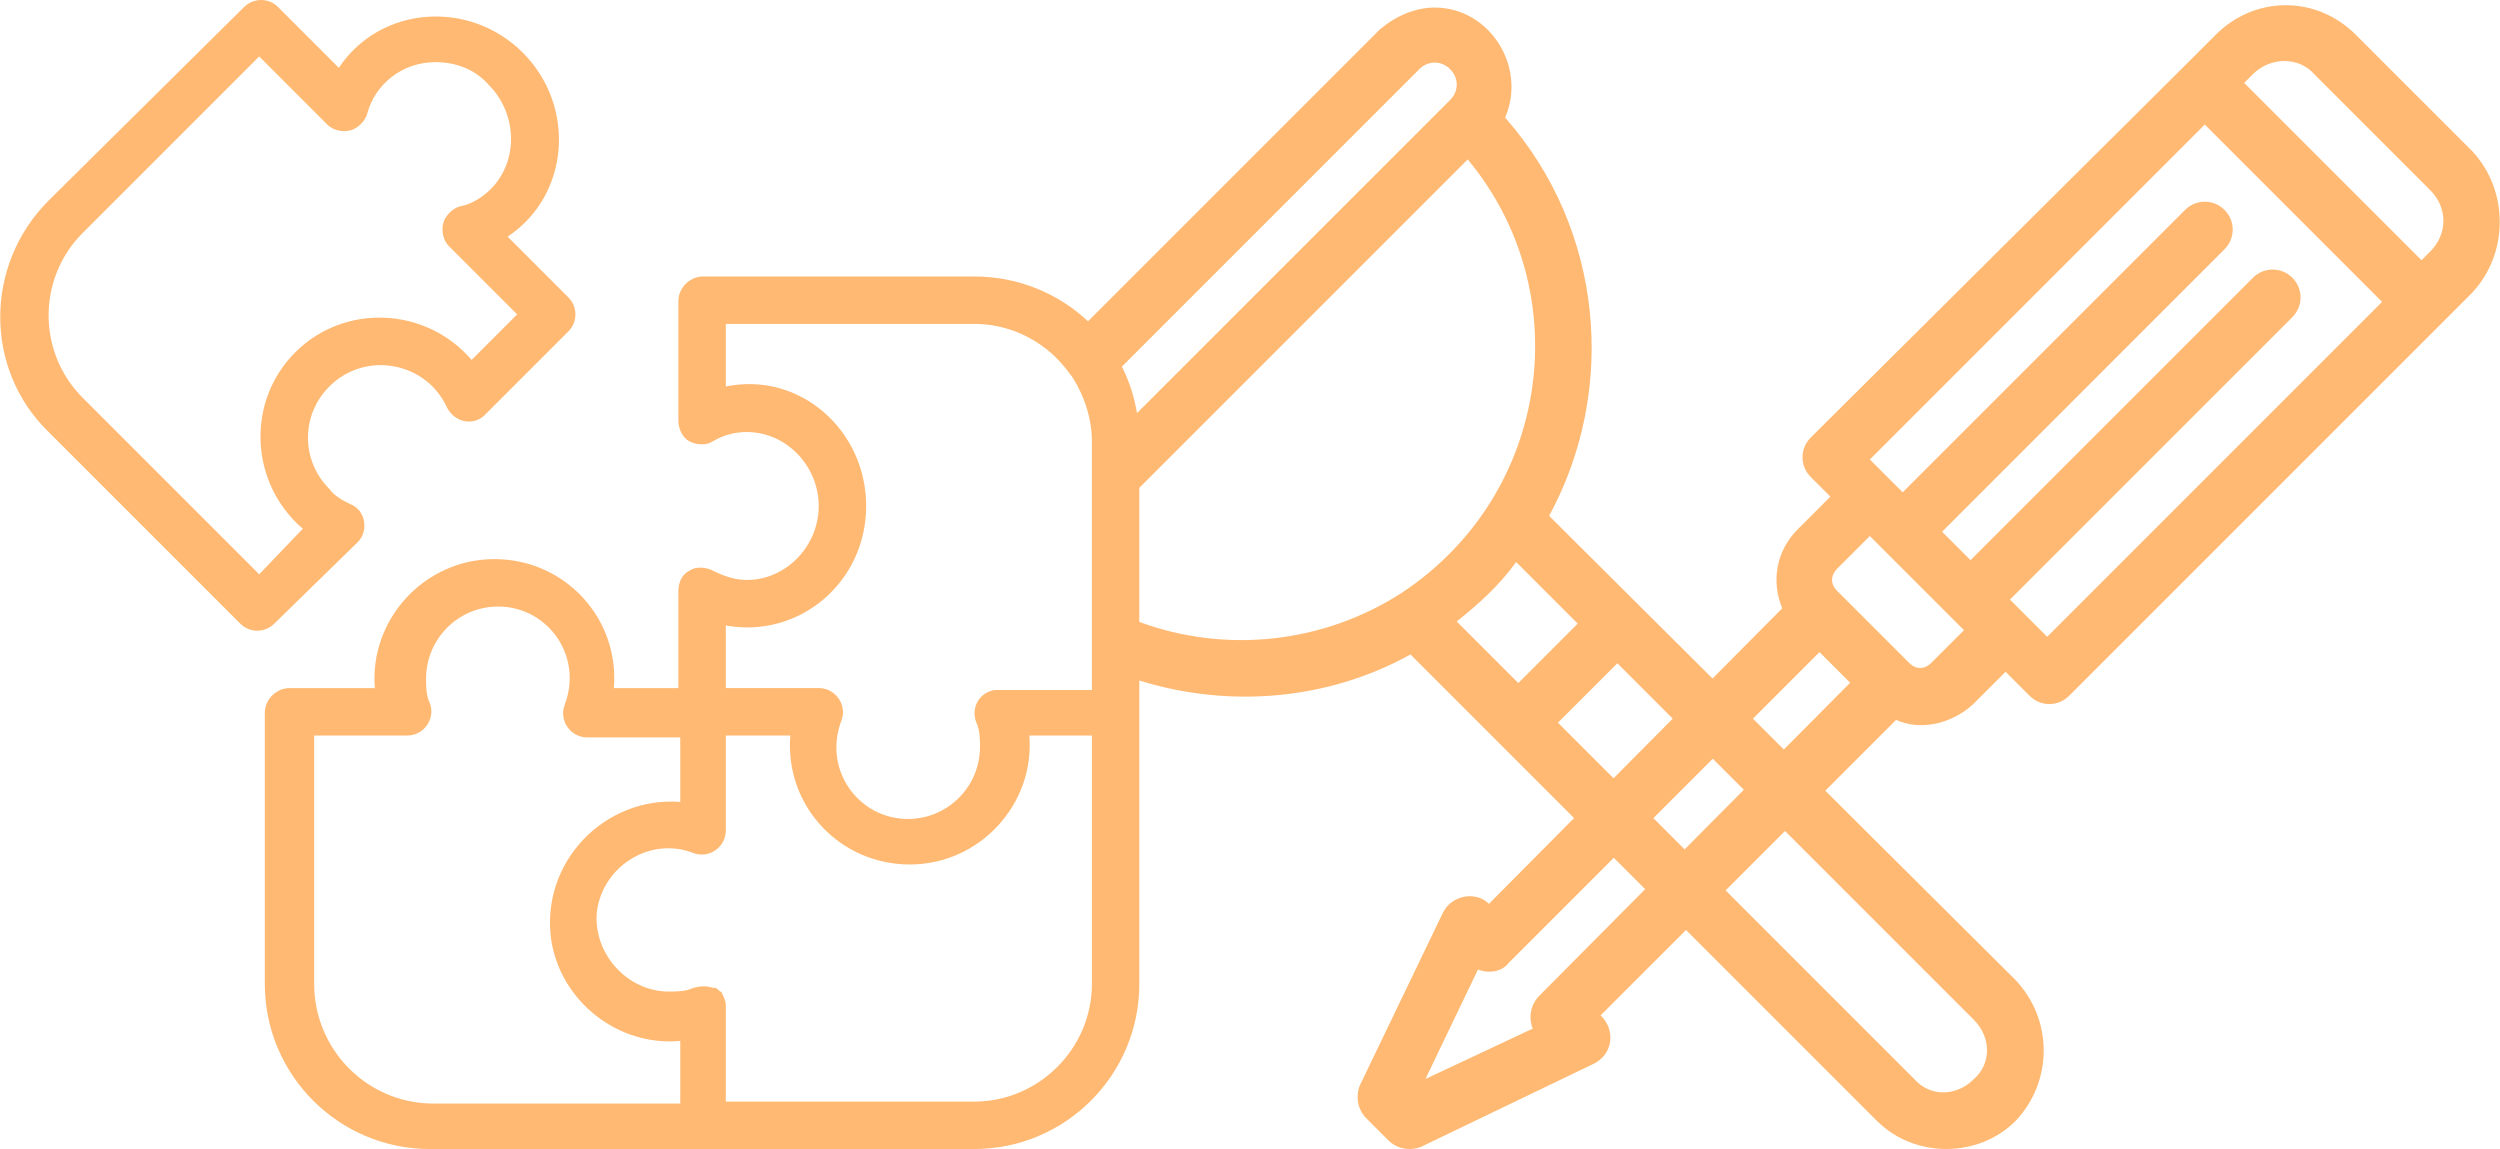 <?xml version="1.0" encoding="UTF-8"?>
<svg xmlns="http://www.w3.org/2000/svg" id="Ebene_1" viewBox="0 0 1114 512">
  <defs>
    <style>
      .cls-1 {
        fill: #ffb972;
      }
    </style>
  </defs>
  <path class="cls-1" d="M159.44,241.53c5.07-5.07,3.38-14.37-3.39-16.91-3.38-1.69-6.76-3.38-9.3-6.76-12.68-12.68-12.68-32.96,0-45.64,16.06-16.06,43.11-10.99,52.4,9.3,3.39,6.76,11.83,8.45,16.9,3.38l37.19-37.19c4.23-4.22,4.23-10.99,0-15.21l-27.04-27.05c27.9-18.6,30.43-58.32,6.76-81.99C209.31-.21,169.58,2.33,150.98,30.22L123.94,3.17c-4.23-4.22-10.99-4.22-15.22,0L21.66,89.38c-28.74,28.74-28.74,75.23,0,103.12l85.38,85.37c4.22,4.23,10.98,4.23,15.21,0l37.19-36.34ZM36.88,177.29c-20.29-20.28-20.29-53.25,0-73.53L115.49,25.15l30.43,30.43c2.53,2.54,6.76,3.38,10.14,2.54,3.39-.85,6.76-4.23,7.61-7.61,3.39-12.68,15.22-22.82,30.43-22.82,9.3,0,17.75,3.38,23.67,10.14,12.68,12.68,13.53,33.81.85,46.49-3.39,3.38-8.46,6.76-13.53,7.6-3.39.85-6.76,4.23-7.6,7.61-.85,3.38,0,7.6,2.53,10.14l30.43,30.43-20.29,20.29c-20.29-23.67-56.63-25.36-78.61-3.38-21.97,21.98-20.29,58.32,3.38,78.61l-19.44,20.28-78.61-78.61Z"></path>
  <path class="cls-1" d="M1101.45,67.19l-51.7-51.7c-17.56-17.56-44.87-17.56-62.43,0l-12.68,12.68-167.78,166.81c-4.88,4.88-4.88,12.68,0,17.56l8.77,8.77-14.63,14.63c-9.75,9.76-11.71,23.41-6.83,35.12l-31.06,31.29-72.82-72.48c30.39-55.89,24.51-127.47-19.61-177.47,9.8-22.55-6.87-49.03-31.38-49.03-8.82,0-17.64,3.93-24.51,9.81l-129.98,129.98c-13.2-12.38-31.02-19.96-50.67-19.96h-120.87c-5.92,0-10.99,5.07-10.99,10.99v53.25c0,3.38,1.69,7.6,5.07,9.3,3.38,1.69,7.6,1.69,10.14,0,4.23-2.53,9.3-4.23,15.22-4.23,17.75,0,32.11,15.21,32.11,32.96s-14.37,32.97-32.11,32.97c-5.07,0-10.14-1.69-15.22-4.23-3.38-1.69-7.61-1.69-10.14,0-3.38,1.69-5.07,5.07-5.07,9.3v43.11h-28.74c2.53-31.28-21.97-57.48-53.25-57.48s-55.78,27.05-53.25,57.48h-38.04c-5.92,0-10.99,5.07-10.99,10.99v120.87c0,40.57,32.96,73.53,73.54,73.53h242.59c40.57,0,73.54-32.96,73.54-73.53v-135.25c40.35,12.56,84.26,8.66,120.84-11.59l72.89,72.89-37.94,38.22c-5.85-5.85-16.58-3.9-20.48,3.9l-37.07,77.06c-1.94,4.88-.98,10.73,2.93,14.63l9.75,9.75c3.9,3.9,9.75,4.88,14.63,2.93l77.07-37.07c7.8-3.9,9.75-13.66,3.9-20.49l-.98-.98,38.08-38.08,85.09,85.09c16.67,16.67,45.1,16.67,61.77,0,16.68-17.64,16.68-45.1,0-62.75l-84.8-84.4,31.55-31.55c10.73,4.88,24.39,1.95,34.14-6.82l14.64-14.63,10.73,10.73c4.88,4.88,12.67,4.88,17.56,0l166.8-166.8,12.68-12.68c16.58-17.56,16.58-45.85,0-63.4ZM632.45,30.82c3.92-3.92,9.8-3.92,13.73,0,3.92,3.93,3.92,9.81,0,13.73l-139.54,139.54c-1.2-7.36-3.49-14.32-6.72-20.73L632.45,30.82ZM303.13,491.72h-111.57c-28.74-.85-51.56-24.51-51.56-53.25v-110.72h41.42c7.61,0,12.68-7.61,10.14-14.37-1.69-3.38-1.69-7.61-1.69-10.99,0-17.75,14.38-32.12,32.12-32.12,21.97,0,38.04,21.97,29.59,43.95-2.54,6.76,2.53,14.37,10.14,14.37h41.41v28.74c-33.81-2.53-62.54,27.05-57.47,61.71,4.23,27.04,29.59,47.33,57.47,44.8v27.89ZM486.55,438.47c0,28.74-23.67,52.4-52.4,52.4h-110.73c0-43.95,0-41.42,0-43.11s-.84-3.38-1.69-5.07c0,0,0-.85-.84-.85-.85-.85-1.69-1.69-2.53-1.69h-.85c-2.53-.85-5.07-.85-8.45,0-3.39,1.69-7.6,1.69-10.99,1.69-18.6,0-33.81-16.9-32.11-35.5,2.53-20.28,23.67-33.81,43.1-26.2,6.76,2.54,14.37-2.53,14.37-10.14v-42.26h28.74c-2.53,31.27,21.97,57.47,53.25,57.47s55.79-27.05,53.25-57.47h27.89v110.72ZM486.55,307.45c-43.96,0-41.42,0-43.1,0-6.76.85-10.99,7.61-8.46,14.37,1.69,3.38,1.69,7.61,1.69,10.99,0,17.75-14.37,32.12-32.12,32.12-21.97,0-38.04-21.98-29.58-43.95,2.53-6.76-2.54-14.37-10.15-14.37h-41.41v-27.89c32.96,5.92,62.54-19.44,62.54-53.25s-29.58-60.01-62.54-53.25v-27.89h110.73c13.94,0,26.61,5.64,36.04,14.65.75.72,1.45,1.49,2.16,2.25,1.41,1.52,2.73,3.11,3.95,4.78.51.7,1.07,1.35,1.55,2.07,1.46,2.21,2.69,4.56,3.81,6.98.44.96.84,1.93,1.23,2.92,2.28,5.85,3.66,12.14,3.66,18.75v110.72ZM624.6,264.18c-34.89,22.53-78.38,27.18-116.93,12.95v-59.76l146.34-146.34c49.02,58.82,37.25,149.03-29.42,193.15ZM649.12,276.93c9.8-7.85,18.63-15.69,26.48-26.48l27.44,27.45-26.47,26.48-27.45-27.45ZM694.22,322.03l26.48-26.47,24.67,24.67-26.37,26.57-24.78-24.78ZM763.23,338.1l13.82,13.82-26.38,26.56-13.92-13.92,26.47-26.47ZM685.9,443.72c-3.9,3.9-4.88,9.76-2.92,14.63l-47.8,22.44,23.41-48.77c4.88,1.95,10.73.98,13.66-2.93l46.86-46.86,13.98,13.98-47.19,47.52ZM879.53,454.4c7.84,7.84,7.84,19.61,0,26.47-7.85,7.85-19.61,7.85-26.48,0l-84.11-84.11,26.47-26.47,84.11,84.11ZM794.89,333.97l-13.79-13.73,29.67-29.67,13.66,13.66-29.54,29.74ZM860.51,295.44c-2.92,2.93-6.82,2.93-9.75,0-.98-.97-34.14-34.14-32.19-32.19-2.93-2.93-2.93-6.83,0-9.76l14.63-14.63,41.95,41.94-14.64,14.63ZM912.21,283.74l-16.58-16.58,125.84-125.83c4.88-4.88,4.88-12.68,0-17.56-4.88-4.88-12.68-4.88-17.56,0l-125.84,125.84-12.67-12.68,125.83-125.84c4.88-4.88,4.88-12.68,0-17.56-4.88-4.88-12.67-4.88-17.55,0l-125.84,125.84-14.64-14.63,149.25-149.25c23.41,23.41,42.92,42.92,79.01,79.01l-149.25,149.25ZM1082.92,112.06l-3.9,3.9-79.01-79.01,3.9-3.9c7.81-7.81,20.49-7.81,27.31,0l51.7,51.7c7.81,7.81,7.81,19.51,0,27.32Z"></path>
</svg>
